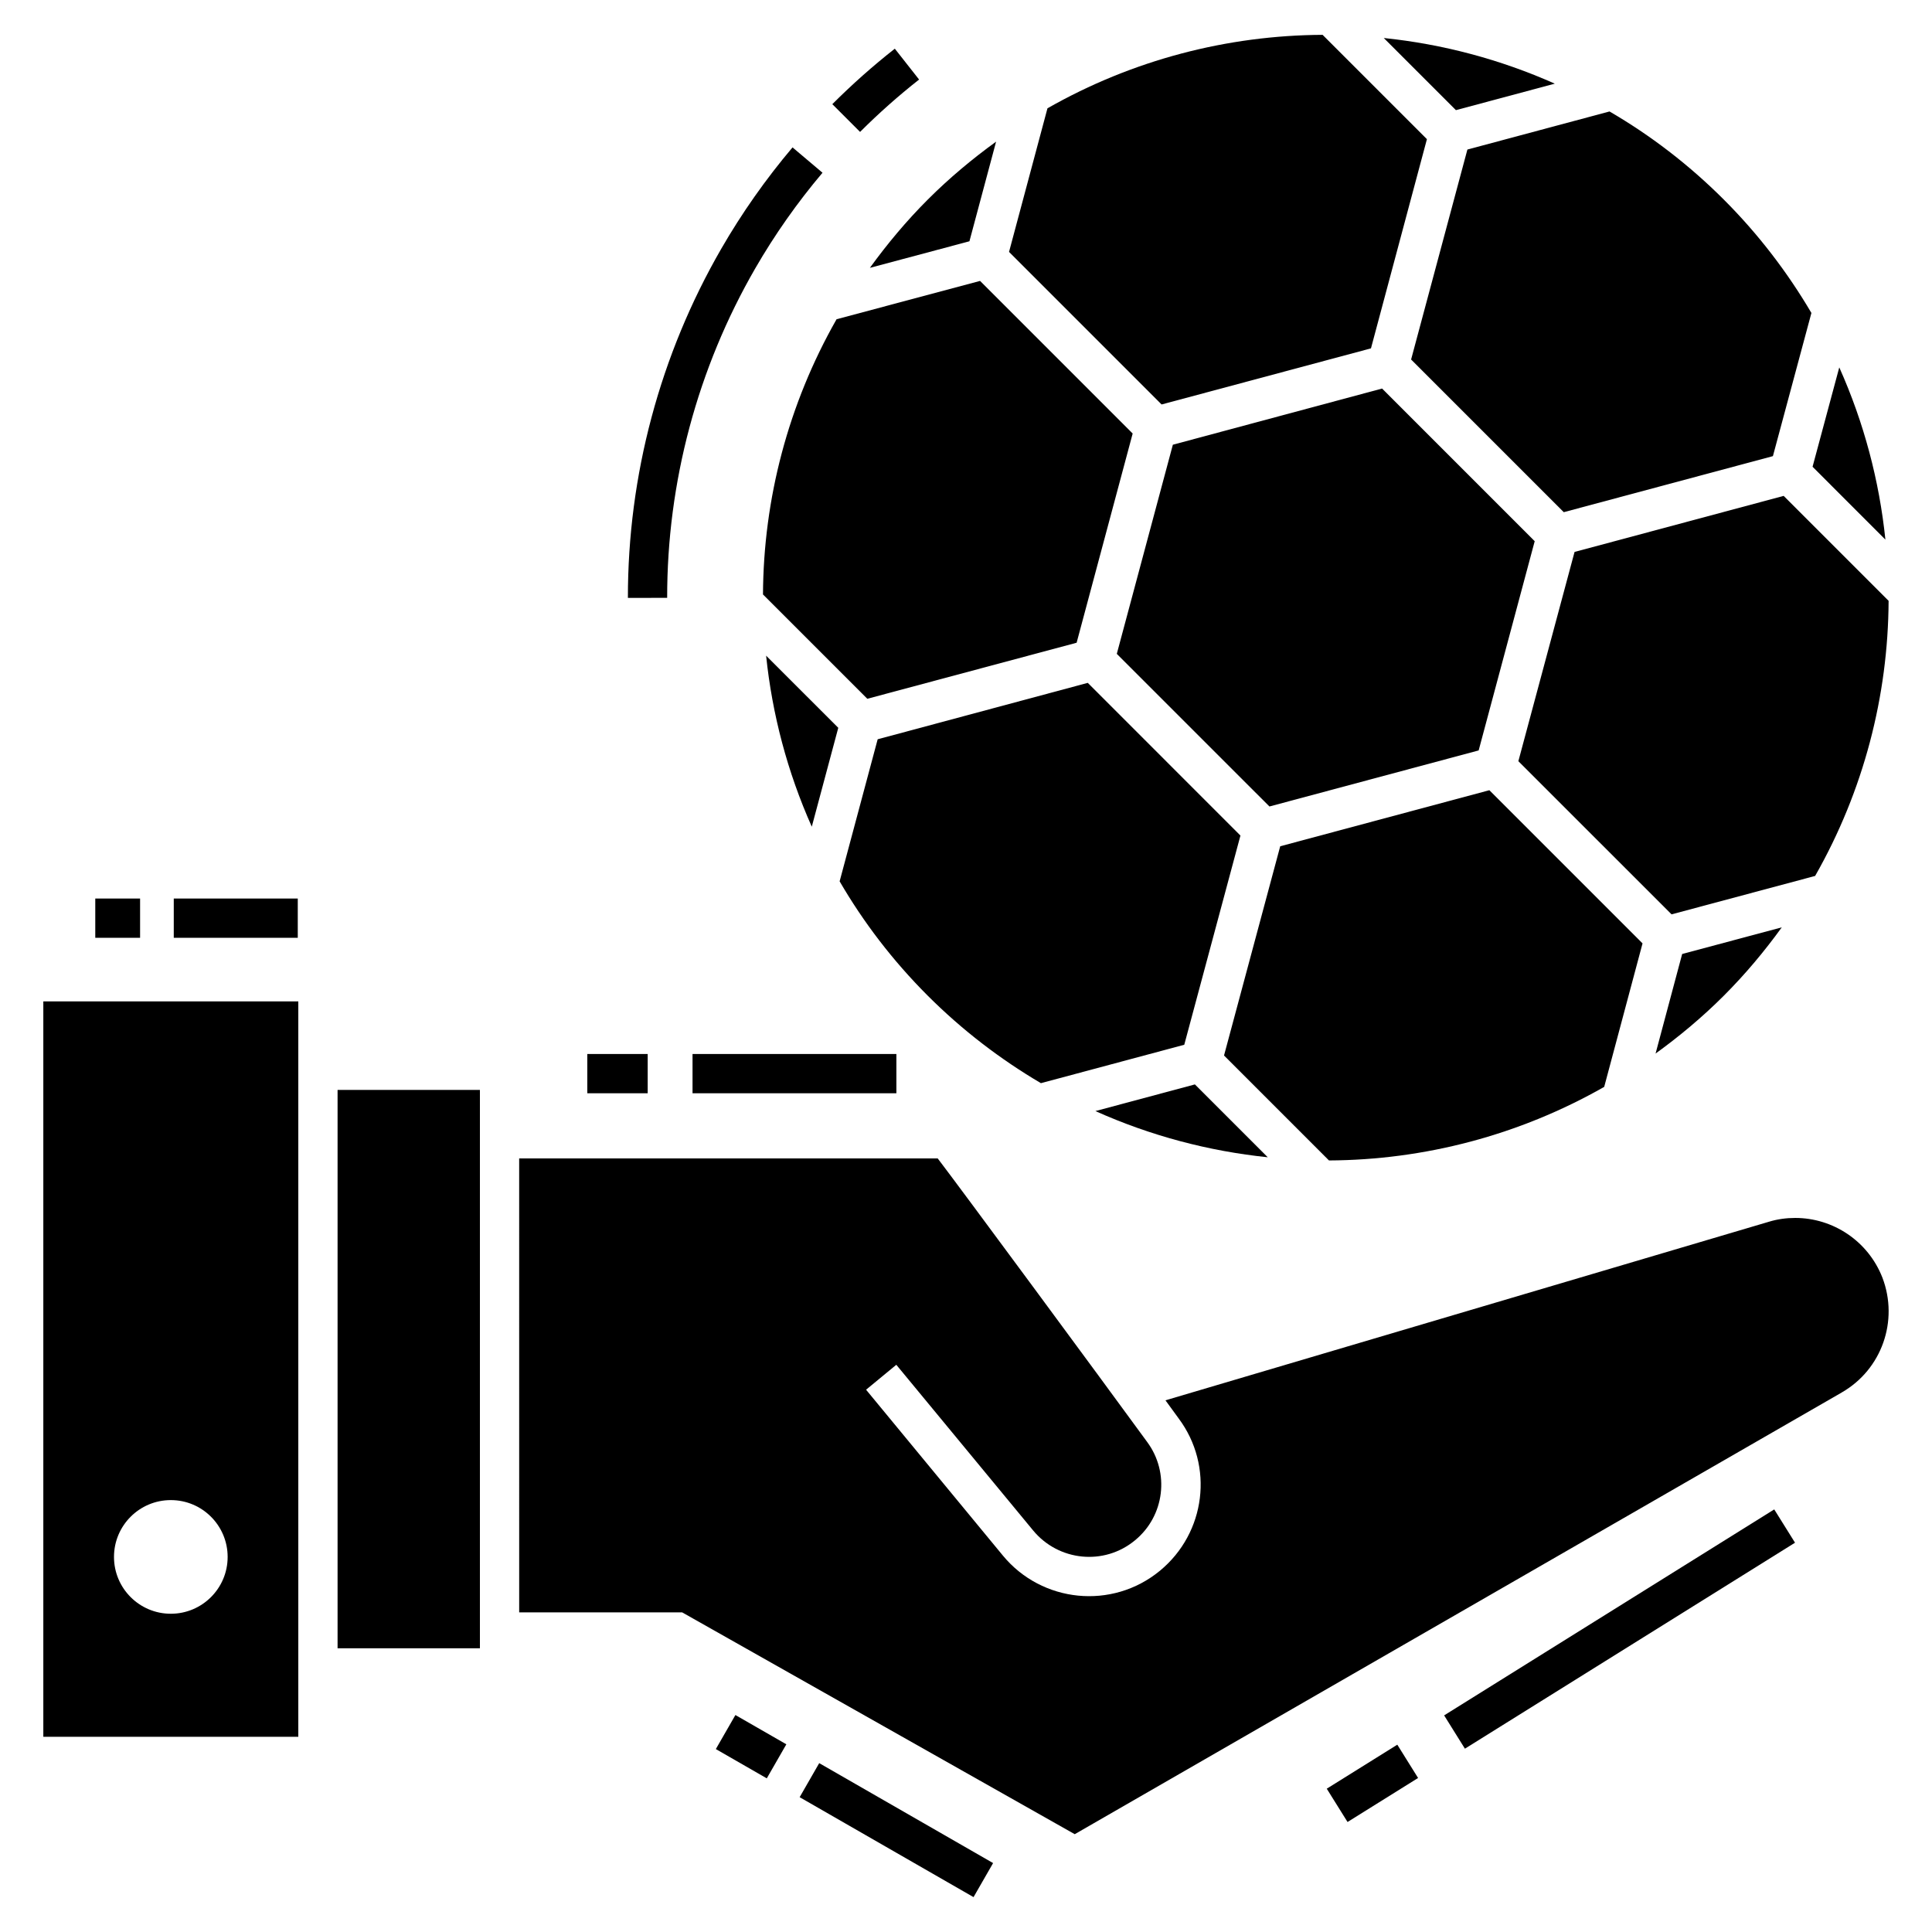 <?xml version="1.0" encoding="UTF-8"?>
<!-- Uploaded to: ICON Repo, www.svgrepo.com, Generator: ICON Repo Mixer Tools -->
<svg fill="#000000" width="800px" height="800px" version="1.1" viewBox="144 144 512 512" xmlns="http://www.w3.org/2000/svg">
 <g>
  <path d="m632.09 513.02-203.27 117.06-104.05-58.789h-43.18l-0.004-120.29h110.92c5.359 6.973 43.547 58.738 55.461 75.074 6.086 8.168 4.684 19.668-3.172 26.117-8.219 6.816-20.289 5.516-27-2.602l-36.262-43.91-8.012 6.609 36.262 43.961c10.301 12.484 28.926 14.465 41.621 4.004 12.172-10.043 14.359-27.781 4.941-40.371l-3.484-4.785 159.82-47.293c2.34-0.727 4.734-1.039 7.074-1.039 9.988 0 19.301 6.086 23.102 15.816 4.367 11.441-0.156 24.344-10.773 30.434z"/>
  <path d="m233.46 432.84h37.723v147.97h-37.723z"/>
  <path d="m155.48 409.38v194.89h67.574v-194.89zm33.789 162.28c-8.316 0-15.059-6.742-15.059-15.059 0-8.316 6.742-15.059 15.059-15.059s15.059 6.742 15.059 15.059c0 8.316-6.742 15.059-15.059 15.059z"/>
  <path d="m361.1 611.25 46.082 26.484-5.184 9.023-46.082-26.484z"/>
  <path d="m338.89 598.5 13.5 7.758-5.184 9.023-13.5-7.758z"/>
  <path d="m327.53 423.32h54.02v10.406h-54.02z"/>
  <path d="m299.64 423.32h16.004v10.406h-16.004z"/>
  <path d="m514.3 606.36 5.508 8.824-18.695 11.664-5.508-8.824z"/>
  <path d="m614.19 544.01 5.508 8.824-87.48 54.586-5.508-8.824z"/>
  <path d="m190.05 382.12h32.863v10.406h-32.863z"/>
  <path d="m169.25 382.12h11.875v10.406h-11.875z"/>
  <path d="m371.93 178.96-7.356-7.356c5.203-5.203 10.77-10.152 16.562-14.703l6.434 8.18c-5.469 4.297-10.73 8.969-15.641 13.879z"/>
  <path d="m310.4 302.45c-0.035-32.445 8.523-64.449 24.754-92.547 5.445-9.438 11.797-18.469 18.875-26.84l7.945 6.715c-6.68 7.902-12.672 16.422-17.809 25.32-15.32 26.52-23.395 56.719-23.359 87.336z"/>
  <path d="m472.73 365.43-40.461-40.465-55.676 14.949-10.082 37.648c6.293 10.824 14.059 21.012 23.352 30.305 9.18 9.18 19.312 16.898 29.992 23.184l37.988-10.18z"/>
  <path d="m643.65 287c-1.617-15.633-5.691-31.039-12.223-45.637l-7.078 26.332z"/>
  <path d="m613.84 264.88 10.203-37.945c-6.316-10.727-13.988-20.816-23.211-30.039-9.277-9.277-19.48-17.066-30.293-23.355l-37.664 10.09-14.918 55.641 40.461 40.461z"/>
  <path d="m347.03 317.76c1.602 15.523 5.641 30.828 12.102 45.324l7.019-26.207z"/>
  <path d="m483.27 368.27-14.891 55.449 27.812 27.812c25.211-0.121 50.379-6.652 72.938-19.496l10.16-38.027-40.594-40.594z"/>
  <path d="m507.32 236.32 14.828-55.438-27.648-27.648c-25.211 0.121-50.355 6.621-72.91 19.469l-10.184 38.055 40.43 40.43z"/>
  <path d="m535.86 342.87 14.852-55.449-40.445-40.453-55.449 14.887-14.855 55.422 40.453 40.449z"/>
  <path d="m625.03 376.13c12.848-22.555 19.344-47.691 19.469-72.902l-27.809-27.812-55.418 14.855-14.891 55.453 40.598 40.59z"/>
  <path d="m400.91 207.94 7.066-26.402c-6.324 4.582-12.402 9.648-18.109 15.355-5.688 5.688-10.758 11.766-15.336 18.09z"/>
  <path d="m589.79 396.82-7.047 26.383c6.324-4.578 12.402-9.648 18.09-15.336 5.707-5.707 10.777-11.785 15.359-18.113z"/>
  <path d="m365.7 228.6c-12.848 22.555-19.379 47.727-19.5 72.938l27.648 27.645 55.469-14.852 14.852-55.441-40.441-40.445z"/>
  <path d="m460.66 431.38-26.367 7.066c14.602 6.547 30.027 10.625 45.676 12.242z"/>
  <path d="m529.83 173.19 26.207-7.019c-14.5-6.457-29.801-10.496-45.324-12.098z"/>
 </g>
</svg>
